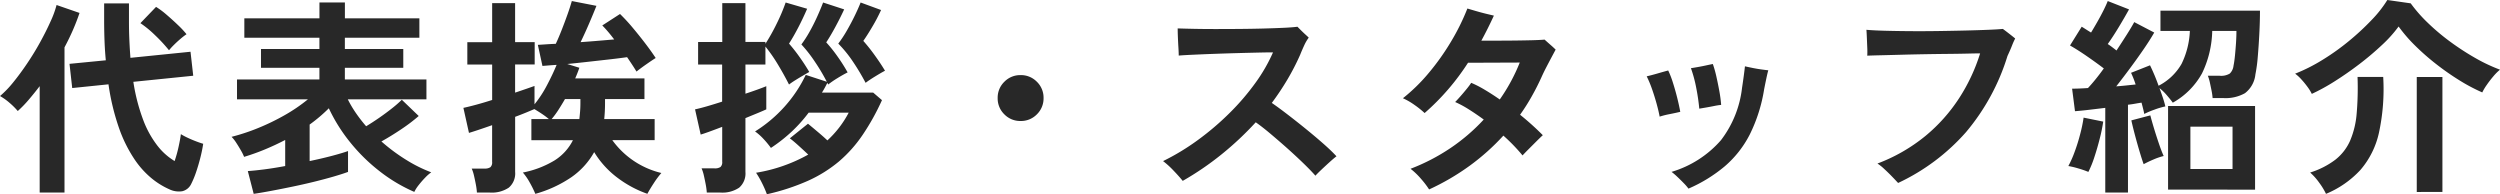 <svg xmlns="http://www.w3.org/2000/svg" width="287.592" height="22.345" viewBox="0 0 287.592 22.345">
  <path id="パス_141128" data-name="パス 141128" d="M19.656,1.368a8.85,8.85,0,0,1-2-1.236,10.176,10.176,0,0,1-2-2.22A15.809,15.809,0,0,1,13.908-5.6a26.635,26.635,0,0,1-1.236-5.1L8.5-10.272l-.312-2.784,4.176-.408q-.1-1.032-.144-2.136t-.048-2.3v-2.112h2.856v2.088q0,1.152.048,2.184t.12,1.992l6.912-.7.312,2.76-6.888.7A21.686,21.686,0,0,0,16.68-6.564a11.3,11.3,0,0,0,1.644,2.952,7.25,7.25,0,0,0,1.956,1.74,14.816,14.816,0,0,0,.456-1.644q.192-.876.264-1.452a7.2,7.2,0,0,0,.744.4q.48.228.984.42t.84.288a17.049,17.049,0,0,1-.348,1.68q-.228.888-.5,1.668a10.037,10.037,0,0,1-.54,1.284,1.518,1.518,0,0,1-1.032.828A2.517,2.517,0,0,1,19.656,1.368Zm-14.9.384v-12.24q-.624.816-1.26,1.56a13.039,13.039,0,0,1-1.26,1.3,8.355,8.355,0,0,0-.924-.924,6.809,6.809,0,0,0-1.116-.8,11.7,11.7,0,0,0,1.524-1.584q.8-.984,1.608-2.184t1.488-2.436Q5.5-16.8,6-17.916a11.234,11.234,0,0,0,.7-1.908l2.64.912q-.312.936-.744,1.932t-.984,2.028v16.7Zm14.88-16.368a18.12,18.12,0,0,0-1.6-1.728,12.1,12.1,0,0,0-1.692-1.392l1.8-1.872a9.645,9.645,0,0,1,1.236.924q.684.588,1.308,1.188a10.18,10.18,0,0,1,.96,1.032,7.723,7.723,0,0,0-.7.54q-.408.348-.768.708A7.725,7.725,0,0,0,19.632-14.616ZM29.376,1.9,28.7-.72q.744-.048,1.872-.192T33-1.3v-3q-1.152.6-2.34,1.092a25.056,25.056,0,0,1-2.388.852,5.034,5.034,0,0,0-.348-.708q-.252-.444-.54-.888a4.37,4.37,0,0,0-.552-.708A23.4,23.4,0,0,0,29.9-5.676,25.9,25.9,0,0,0,32.94-7.152a19.132,19.132,0,0,0,2.676-1.824h-8.16v-2.28h9.48V-12.6h-6.72v-2.16h6.72v-1.3H28.3v-2.232h8.64v-1.824h2.928v1.824h8.568v2.232H39.864v1.3h6.72v2.16h-6.72v1.344h9.384v2.28H40.2a13.081,13.081,0,0,0,.948,1.6,17.488,17.488,0,0,0,1.164,1.5q.72-.432,1.5-.972t1.476-1.092a13.373,13.373,0,0,0,1.128-.984L48.36-7.056a19.443,19.443,0,0,1-1.992,1.512q-1.176.792-2.3,1.416a20.92,20.92,0,0,0,2.88,2.136A16.278,16.278,0,0,0,49.8-.576a4.869,4.869,0,0,0-.7.612,10.586,10.586,0,0,0-.732.84,4.281,4.281,0,0,0-.516.8A18.323,18.323,0,0,1,43.9-.672a20.37,20.37,0,0,1-3.408-3.336,19.032,19.032,0,0,1-2.472-3.936q-.5.5-1.056.972t-1.152.9v4.2q1.392-.288,2.568-.6t1.848-.552v2.4q-.648.24-1.68.54t-2.256.6q-1.224.3-2.5.564t-2.424.48Q30.216,1.776,29.376,1.9Zm32.4,0A12.6,12.6,0,0,0,61.14.612a6.523,6.523,0,0,0-.8-1.164,11.17,11.17,0,0,0,3.624-1.38A5.825,5.825,0,0,0,66.1-4.272H61.32V-6.7h2.016a8.4,8.4,0,0,0-.8-.6q-.468-.312-.876-.552-.384.168-.948.4t-1.26.492V-.624a2.144,2.144,0,0,1-.732,1.812,3.521,3.521,0,0,1-2.172.564H55.056a8,8,0,0,0-.12-.912q-.1-.528-.216-1.032a4.452,4.452,0,0,0-.264-.816H55.92a1.149,1.149,0,0,0,.684-.156.739.739,0,0,0,.2-.612V-6q-.888.312-1.608.552t-1.056.336L53.5-7.992q.576-.12,1.464-.36T56.808-8.9v-4.08H53.952v-2.568h2.856V-20.04h2.64v4.488H61.7v2.568H59.448v3.24q.72-.24,1.308-.444t.924-.324V-8.4a13.051,13.051,0,0,0,1.428-2.184q.66-1.248,1.116-2.352-.456.024-.876.06t-.756.06l-.528-2.424q.408-.024.936-.06t1.128-.06q.336-.72.684-1.608t.66-1.764q.312-.876.5-1.548l2.832.552q-.312.792-.816,1.968t-1.008,2.208q1.032-.072,2.028-.156l1.836-.156q-.36-.48-.708-.888t-.66-.72l2.04-1.32a20.662,20.662,0,0,1,1.452,1.572q.756.9,1.452,1.812t1.2,1.68q-.384.24-1.056.708t-1.152.852q-.216-.36-.492-.78t-.588-.876q-.84.12-1.992.252L67.92-13.3q-1.272.144-2.472.264l1.392.432q-.1.288-.216.588t-.264.636h7.968V-9H69.792v.48q0,.48-.024.936T69.7-6.7H75.5v2.424H70.632A9.763,9.763,0,0,0,76.272-.5,10.232,10.232,0,0,0,75.408.66q-.48.732-.744,1.236A12.694,12.694,0,0,1,71.208.036,10.511,10.511,0,0,1,68.544-2.9,8.631,8.631,0,0,1,65.9,0,14.088,14.088,0,0,1,61.776,1.9ZM63.648-6.7H66.84q.048-.432.084-.888t.036-.936V-9H65.184q-.36.624-.744,1.224A9.932,9.932,0,0,1,63.648-6.7ZM81.5,1.752a7.994,7.994,0,0,0-.12-.912q-.1-.528-.216-1.044a4.411,4.411,0,0,0-.264-.828h1.488a1.149,1.149,0,0,0,.684-.156.739.739,0,0,0,.2-.612V-5.808q-.816.312-1.476.552t-1,.336l-.648-2.9q.576-.12,1.4-.36t1.716-.528v-4.272H80.5v-2.592H83.28V-20.04h2.664v4.464h2.3v.216a22.582,22.582,0,0,0,1.272-2.268,21.512,21.512,0,0,0,1.056-2.484l2.472.72q-.5,1.152-1.032,2.172T90.96-15.384a18.976,18.976,0,0,1,1.188,1.512q.636.888,1.14,1.752-.264.144-.7.4t-.876.528q-.444.276-.756.516-.528-1.056-1.248-2.256a17.955,17.955,0,0,0-1.464-2.112v2.064h-2.3v3.36q1.512-.5,2.4-.864v2.664q-.36.168-1,.432t-1.4.576V-.624a2.161,2.161,0,0,1-.72,1.812,3.466,3.466,0,0,1-2.16.564Zm6.912.192A11.446,11.446,0,0,0,87.888.732a10.378,10.378,0,0,0-.72-1.26,18.237,18.237,0,0,0,6-2.088q-.528-.5-1.116-1.032t-1-.84l2.088-1.68q.552.456,1.164.972t1.068.948A11.7,11.7,0,0,0,97.824-7.44H93.216A16.568,16.568,0,0,1,91.3-5.292a17.846,17.846,0,0,1-2.424,1.908,10.347,10.347,0,0,0-.852-1.032,6.239,6.239,0,0,0-.972-.864,15.671,15.671,0,0,0,3.408-2.868,15.337,15.337,0,0,0,2.424-3.636l2.424.792a22.64,22.64,0,0,0-1.356-2.28,15.693,15.693,0,0,0-1.572-2.016,12.683,12.683,0,0,0,.924-1.428q.468-.828.876-1.728t.7-1.668l2.424.792q-.456.984-1.02,2.028t-1.044,1.764A16.361,16.361,0,0,1,96.54-13.9,19.432,19.432,0,0,1,97.7-12.072q-.528.264-1.188.672a10.236,10.236,0,0,0-1.044.72l-.1-.192q-.144.288-.3.576t-.324.552h5.9l1.008.864a26.854,26.854,0,0,1-2.232,4.008A15.19,15.19,0,0,1,96.7-1.824,15.369,15.369,0,0,1,93.132.4,25.084,25.084,0,0,1,88.416,1.944ZM99.768-10.872a25.72,25.72,0,0,0-1.416-2.376,13.952,13.952,0,0,0-1.728-2.136A13.507,13.507,0,0,0,97.6-16.86q.492-.852.912-1.716t.684-1.536l2.352.864a19.181,19.181,0,0,1-1,1.908q-.588,1-1.044,1.644a20.024,20.024,0,0,1,1.308,1.644q.684.948,1.188,1.788-.456.24-1.14.66T99.768-10.872ZM117.6-6.48a2.547,2.547,0,0,1-1.872-.768,2.547,2.547,0,0,1-.768-1.872,2.547,2.547,0,0,1,.768-1.872,2.547,2.547,0,0,1,1.872-.768,2.547,2.547,0,0,1,1.872.768,2.547,2.547,0,0,1,.768,1.872,2.547,2.547,0,0,1-.768,1.872A2.547,2.547,0,0,1,117.6-6.48ZM136.248.408Q135.84-.1,135.2-.768a9.787,9.787,0,0,0-1.212-1.1,26.657,26.657,0,0,0,4.02-2.436,31.573,31.573,0,0,0,3.636-3.1,27.406,27.406,0,0,0,2.964-3.456,18.842,18.842,0,0,0,2.028-3.516q-.6,0-1.668.024t-2.388.06q-1.32.036-2.64.084t-2.424.1q-1.1.048-1.728.1,0-.36-.036-.936t-.06-1.188q-.024-.612-.024-1,.72.024,1.848.048t2.508.024q1.38,0,2.808-.012t2.748-.048q1.32-.036,2.328-.084t1.536-.12l.4.4q.252.252.516.492t.384.36a5.068,5.068,0,0,0-.54.936q-.252.552-.444,1.032a27.262,27.262,0,0,1-1.464,2.844,30.446,30.446,0,0,1-1.8,2.7q.768.528,1.8,1.32t2.112,1.668q1.08.876,2.016,1.7t1.512,1.452q-.288.216-.78.66t-.96.888q-.468.444-.684.684-.5-.576-1.368-1.416t-1.86-1.728q-1-.888-1.956-1.692t-1.68-1.308a35.771,35.771,0,0,1-3.924,3.684A33.785,33.785,0,0,1,136.248.408Zm28.344.984A9.993,9.993,0,0,0,163.668.18a8.138,8.138,0,0,0-1.212-1.164,22.756,22.756,0,0,0,4.62-2.4,21.709,21.709,0,0,0,3.8-3.264q-.888-.648-1.728-1.176a11.752,11.752,0,0,0-1.56-.84q.216-.216.588-.636t.732-.864a8.247,8.247,0,0,0,.528-.708,12.513,12.513,0,0,1,1.584.816q.84.5,1.7,1.1a20.66,20.66,0,0,0,2.3-4.248l-5.952.024a27.17,27.17,0,0,1-4.992,5.784,10.5,10.5,0,0,0-1.152-.924,7.928,7.928,0,0,0-1.344-.78,20.144,20.144,0,0,0,2.988-2.928,27.454,27.454,0,0,0,2.568-3.624,25.63,25.63,0,0,0,1.86-3.768q.336.1.936.276t1.2.324q.6.144.912.216-.672,1.464-1.44,2.88h1.716q1.02,0,2.112-.012t2.016-.036q.924-.024,1.428-.072.264.24.648.576t.624.576q-.168.312-.456.852t-.6,1.14q-.312.6-.528,1.08-.528,1.176-1.152,2.28A23.018,23.018,0,0,1,175.056-7.2a31.189,31.189,0,0,1,2.616,2.352q-.24.216-.7.672l-.912.912q-.456.456-.72.744-.408-.5-.972-1.092T173.136-4.8a25.84,25.84,0,0,1-3.828,3.432A27.346,27.346,0,0,1,164.592,1.392Zm29.832-.1a5.557,5.557,0,0,0-.54-.624q-.372-.384-.756-.744a7.14,7.14,0,0,0-.648-.552,12.111,12.111,0,0,0,5.688-3.648,12.151,12.151,0,0,0,2.424-6.024q.1-.648.2-1.392t.132-1.08q.312.072.84.18t1.056.18q.528.072.792.1-.1.336-.228.948t-.252,1.236a18.038,18.038,0,0,1-1.644,5.184,12.021,12.021,0,0,1-2.868,3.66A16.888,16.888,0,0,1,194.424,1.3Zm-3.312-8.28q-.12-.648-.348-1.476t-.516-1.656a12.655,12.655,0,0,0-.624-1.5q.528-.12,1.272-.336t1.2-.336a10,10,0,0,1,.54,1.392q.276.864.5,1.764t.348,1.6q-.5.12-1.224.264A9.964,9.964,0,0,0,191.112-6.984Zm4.56-.912a23.389,23.389,0,0,0-.348-2.376,15.019,15.019,0,0,0-.612-2.28q.312-.048.792-.132t.972-.192q.492-.108.756-.156a12.4,12.4,0,0,1,.408,1.452q.192.852.348,1.716a14.627,14.627,0,0,1,.2,1.536,7.622,7.622,0,0,0-.78.12q-.492.1-.96.18T195.672-7.9ZM218.544.648Q218.28.36,217.836-.1t-.9-.876a5.365,5.365,0,0,0-.768-.612,19.568,19.568,0,0,0,5.5-3.156,19.168,19.168,0,0,0,3.9-4.368,20.816,20.816,0,0,0,2.412-5.148q-.432,0-1.4.024t-2.256.036q-1.284.012-2.676.036t-2.7.06q-1.308.036-2.352.06t-1.6.048a9.016,9.016,0,0,0,0-.936l-.048-1.152q-.024-.576-.048-.888.792.072,2.1.108t2.892.048q1.584.012,3.24-.012t3.156-.06q1.5-.036,2.64-.084t1.668-.1q.264.192.744.564t.672.54a7.446,7.446,0,0,0-.36.8q-.192.492-.528,1.212A24.926,24.926,0,0,1,226.356-5.2,23.875,23.875,0,0,1,218.544.648Zm23.832,1.1V-7.992q-.984.12-1.9.228t-1.584.156L238.56-10.2q.792,0,1.824-.072.408-.432.876-1.008t.948-1.248q-.816-.624-1.908-1.38t-1.98-1.26l1.344-2.16q.24.144.5.312t.576.36q.336-.552.72-1.224t.708-1.32q.324-.648.492-1.08l2.448.96q-.528.96-1.188,2.052t-1.26,1.932q.288.192.54.384t.468.36q.648-.984,1.188-1.836t.852-1.428l2.3,1.2q-.48.84-1.212,1.908t-1.56,2.184q-.828,1.116-1.6,2.1.624-.048,1.188-.108t1.044-.108a10.707,10.707,0,0,0-.528-1.344l2.184-.864a22.354,22.354,0,0,1,.984,2.352,6.426,6.426,0,0,0,2.64-2.508,9.494,9.494,0,0,0,.96-3.8h-3.384v-2.328h11.448q0,1.2-.072,2.616t-.18,2.676a17.391,17.391,0,0,1-.276,2.052,3.108,3.108,0,0,1-1.2,2.148,4.544,4.544,0,0,1-2.448.564h-1.272a6.958,6.958,0,0,0-.12-.852q-.1-.492-.2-.96a4.865,4.865,0,0,0-.228-.756h1.368a1.911,1.911,0,0,0,1.152-.252,1.464,1.464,0,0,0,.432-.9q.1-.48.168-1.176t.12-1.452q.048-.756.048-1.38h-2.784a11.768,11.768,0,0,1-1.176,4.884,8.643,8.643,0,0,1-3.36,3.372q-.24-.336-.684-.852a5.81,5.81,0,0,0-.852-.828q.216.576.4,1.128t.276.984a8.429,8.429,0,0,0-1.26.372,9.778,9.778,0,0,0-1.164.492q-.048-.264-.132-.6t-.18-.7q-.336.048-.732.12t-.828.12v10.1Zm7.224-.336V-8.208h10.008V1.416ZM252.168-.96h4.848V-5.832h-4.848Zm-11.736.336a11.037,11.037,0,0,0-1.152-.4,9.573,9.573,0,0,0-1.152-.276,11.875,11.875,0,0,0,.72-1.62q.36-.972.636-2.028a16.817,16.817,0,0,0,.4-1.92l2.256.456a18.435,18.435,0,0,1-.4,1.956q-.276,1.092-.612,2.112A11.849,11.849,0,0,1,240.432-.624Zm6.36-.888q-.192-.528-.468-1.452t-.54-1.92q-.264-1-.408-1.668l2.184-.576q.144.576.42,1.488t.576,1.788q.3.876.54,1.4a7.011,7.011,0,0,0-1.176.4Q247.272-1.776,246.792-1.512ZM266.136-9.6a4.959,4.959,0,0,0-.492-.8,10.13,10.13,0,0,0-.708-.864,4.741,4.741,0,0,0-.72-.66,19.5,19.5,0,0,0,3.084-1.548,26.87,26.87,0,0,0,3.06-2.172A29.1,29.1,0,0,0,273-18.084a13.614,13.614,0,0,0,1.824-2.316l2.688.384a16.809,16.809,0,0,0,1.968,2.244,24.806,24.806,0,0,0,2.58,2.172,29.488,29.488,0,0,0,2.88,1.872,19.208,19.208,0,0,0,2.844,1.344,5.771,5.771,0,0,0-.768.768,12.383,12.383,0,0,0-.756.984,6.21,6.21,0,0,0-.516.864,20.551,20.551,0,0,1-2.628-1.392,30.172,30.172,0,0,1-2.664-1.86,27.4,27.4,0,0,1-2.424-2.124,17.374,17.374,0,0,1-1.908-2.208,14.735,14.735,0,0,1-1.908,2.124,33.255,33.255,0,0,1-2.6,2.2q-1.416,1.08-2.844,1.98A23.129,23.129,0,0,1,266.136-9.6Zm1.632,11.5A7.714,7.714,0,0,0,267,.636a6.885,6.885,0,0,0-1.056-1.188A9.465,9.465,0,0,0,268.86-2.04a5.7,5.7,0,0,0,1.692-2.2,10.015,10.015,0,0,0,.744-3.108,34.648,34.648,0,0,0,.1-4.2h2.952a23.745,23.745,0,0,1-.492,6.432,9.77,9.77,0,0,1-2.124,4.26A11.231,11.231,0,0,1,267.768,1.9Zm10.44-.216V-11.544h2.952V1.68Z" transform="translate(-0.192 20.4)" fill="#282828"/>
</svg>
